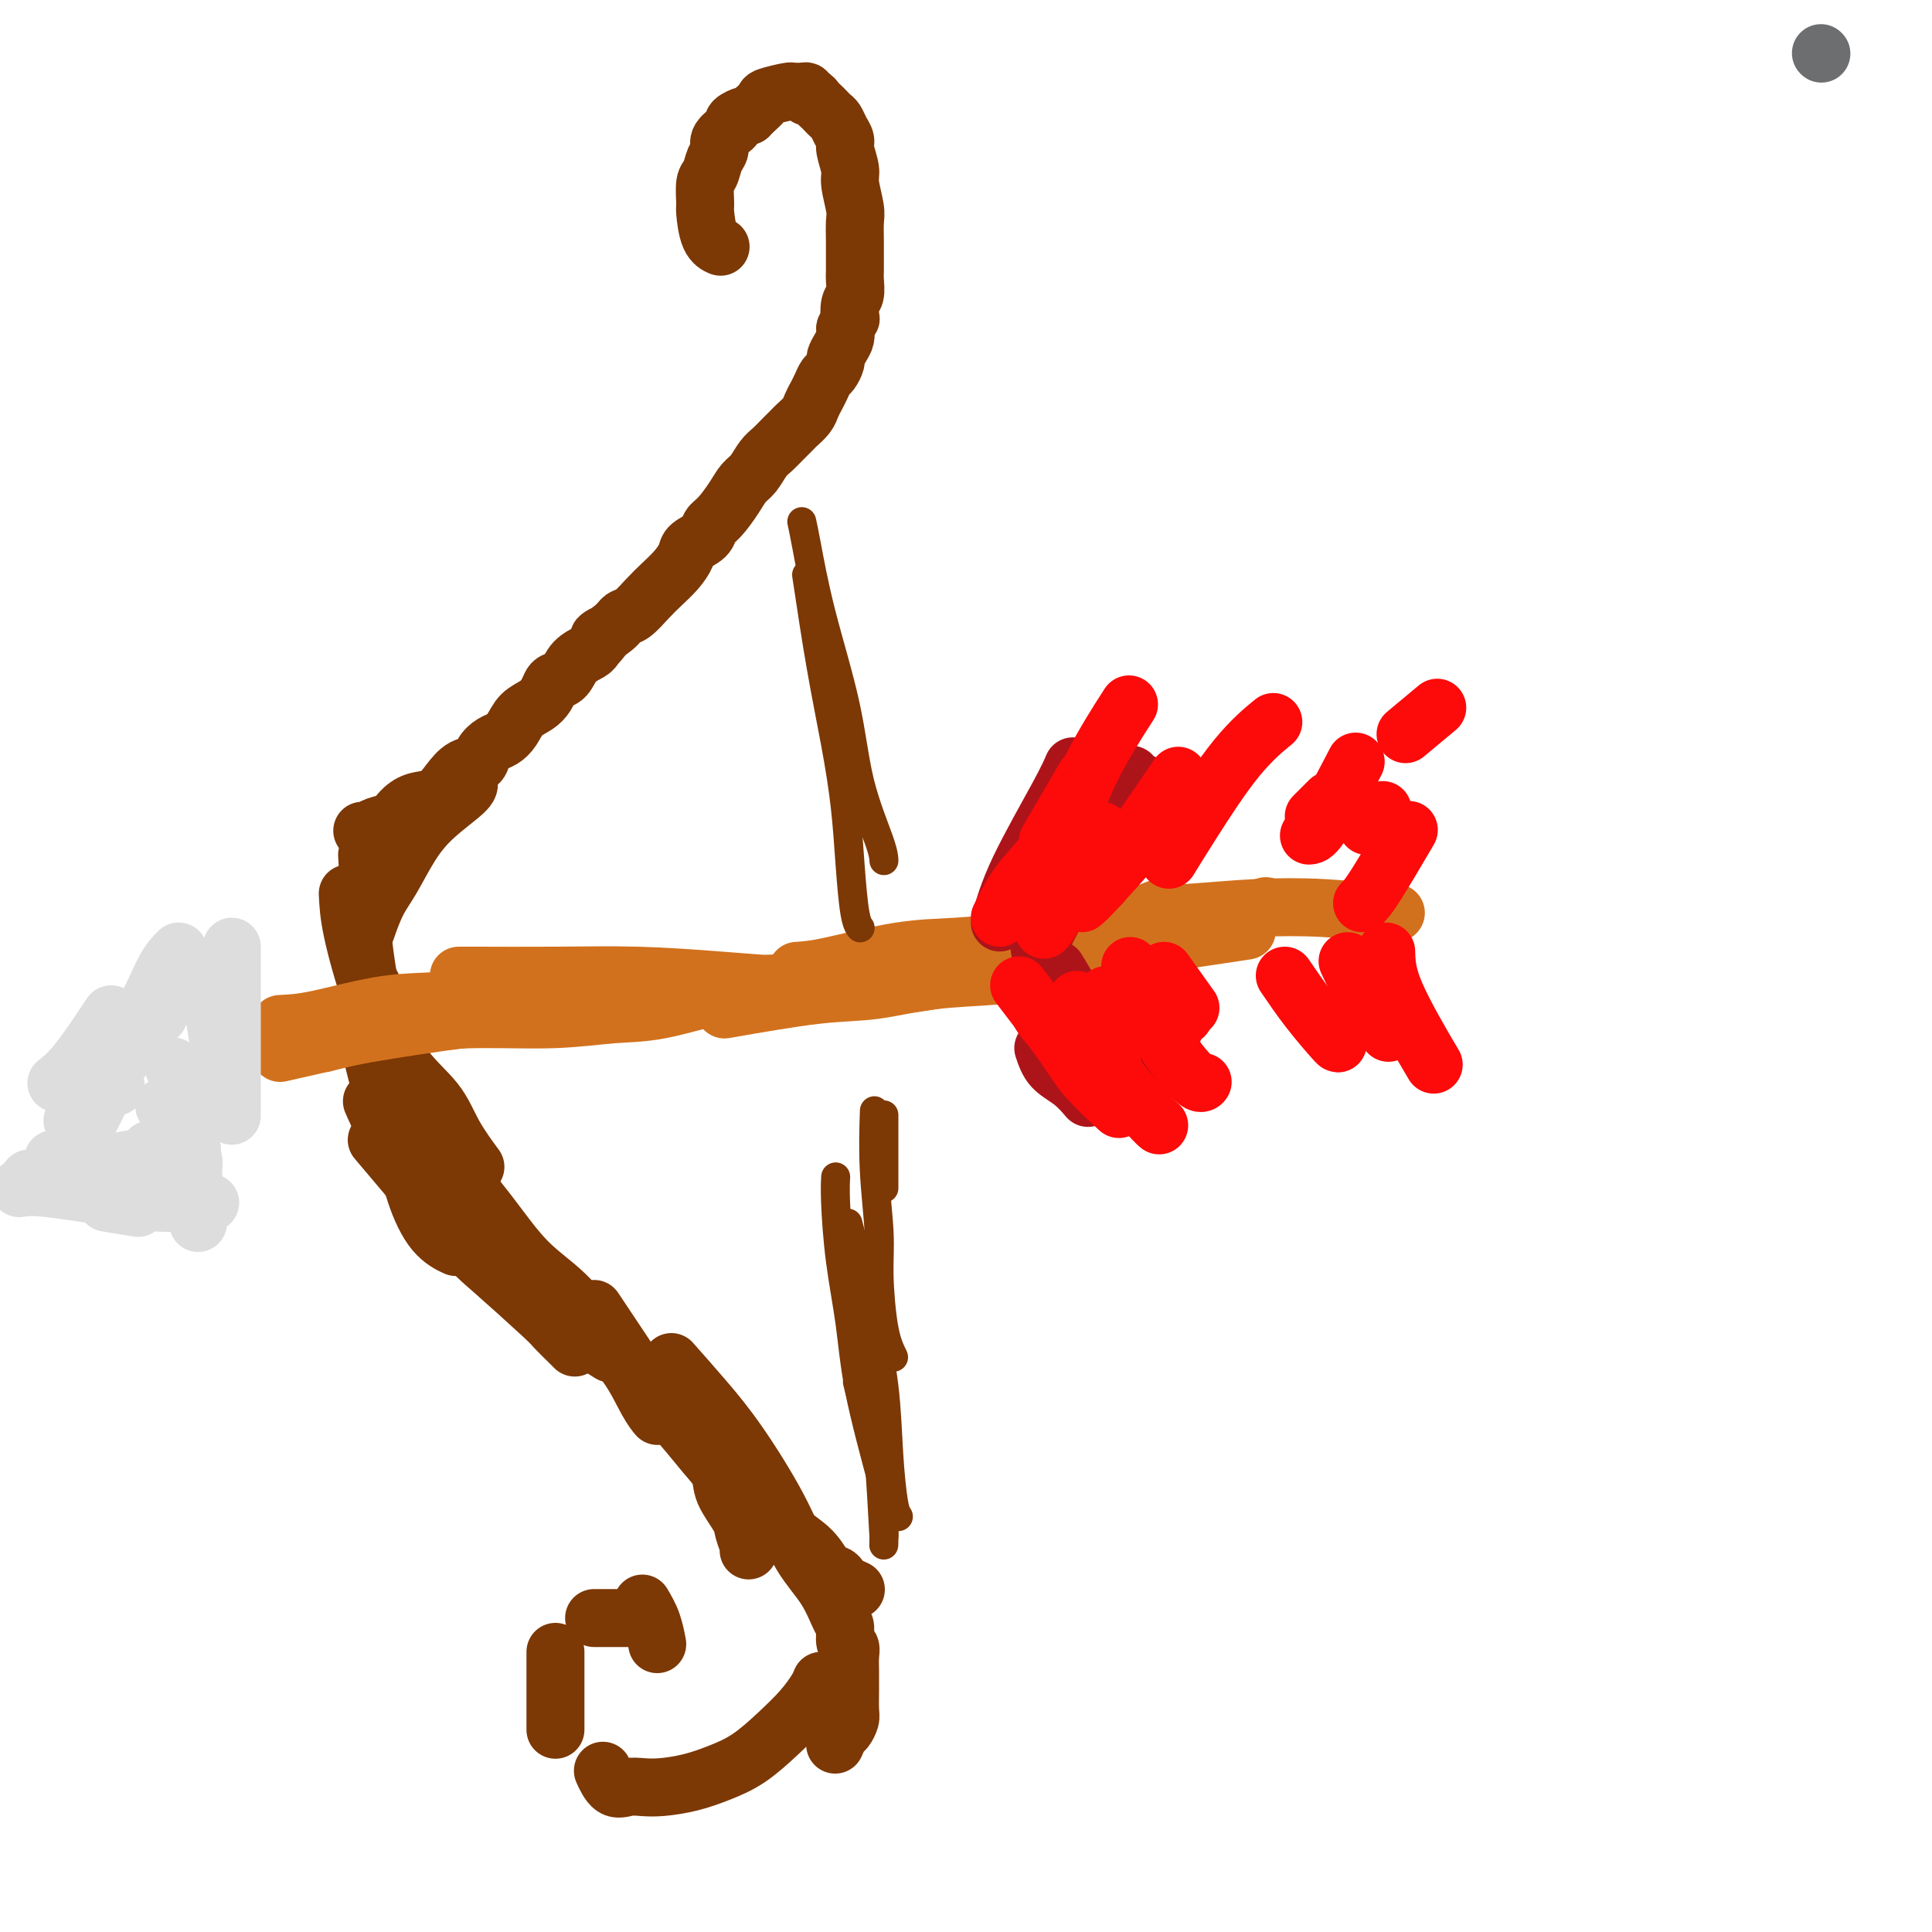 <svg viewBox='0 0 400 400' version='1.1' xmlns='http://www.w3.org/2000/svg' xmlns:xlink='http://www.w3.org/1999/xlink'><g fill='none' stroke='#7C3805' stroke-width='12' stroke-linecap='round' stroke-linejoin='round'><path d='M75,172c0.276,0.095 0.551,0.190 1,0c0.449,-0.190 1.071,-0.665 2,-1c0.929,-0.335 2.163,-0.529 3,-1c0.837,-0.471 1.276,-1.219 2,-2c0.724,-0.781 1.732,-1.595 3,-2c1.268,-0.405 2.797,-0.401 4,-1c1.203,-0.599 2.080,-1.799 3,-3c0.920,-1.201 1.885,-2.401 3,-3c1.115,-0.599 2.382,-0.596 3,-1c0.618,-0.404 0.587,-1.214 1,-2c0.413,-0.786 1.269,-1.547 2,-2c0.731,-0.453 1.337,-0.596 2,-1c0.663,-0.404 1.382,-1.067 2,-2c0.618,-0.933 1.134,-2.134 2,-3c0.866,-0.866 2.081,-1.396 3,-2c0.919,-0.604 1.543,-1.282 2,-2c0.457,-0.718 0.746,-1.477 1,-2c0.254,-0.523 0.474,-0.809 1,-1c0.526,-0.191 1.357,-0.288 2,-1c0.643,-0.712 1.096,-2.038 2,-3c0.904,-0.962 2.258,-1.561 3,-2c0.742,-0.439 0.871,-0.720 1,-1'/><path d='M123,134c3.784,-4.075 1.243,-2.264 1,-2c-0.243,0.264 1.810,-1.020 3,-2c1.190,-0.980 1.515,-1.655 2,-2c0.485,-0.345 1.128,-0.361 2,-1c0.872,-0.639 1.972,-1.900 3,-3c1.028,-1.100 1.985,-2.038 3,-3c1.015,-0.962 2.089,-1.949 3,-3c0.911,-1.051 1.661,-2.167 2,-3c0.339,-0.833 0.269,-1.384 1,-2c0.731,-0.616 2.265,-1.296 3,-2c0.735,-0.704 0.672,-1.433 1,-2c0.328,-0.567 1.046,-0.971 2,-2c0.954,-1.029 2.142,-2.684 3,-4c0.858,-1.316 1.384,-2.292 2,-3c0.616,-0.708 1.321,-1.149 2,-2c0.679,-0.851 1.333,-2.111 2,-3c0.667,-0.889 1.348,-1.407 2,-2c0.652,-0.593 1.274,-1.261 2,-2c0.726,-0.739 1.557,-1.549 2,-2c0.443,-0.451 0.500,-0.543 1,-1c0.500,-0.457 1.443,-1.278 2,-2c0.557,-0.722 0.726,-1.344 1,-2c0.274,-0.656 0.652,-1.346 1,-2c0.348,-0.654 0.667,-1.274 1,-2c0.333,-0.726 0.680,-1.560 1,-2c0.320,-0.440 0.611,-0.488 1,-1c0.389,-0.512 0.875,-1.488 1,-2c0.125,-0.512 -0.111,-0.560 0,-1c0.111,-0.440 0.568,-1.272 1,-2c0.432,-0.728 0.838,-1.351 1,-2c0.162,-0.649 0.081,-1.325 0,-2'/><path d='M175,68c1.480,-3.077 1.181,-1.768 1,-2c-0.181,-0.232 -0.245,-2.005 0,-3c0.245,-0.995 0.798,-1.213 1,-2c0.202,-0.787 0.054,-2.143 0,-3c-0.054,-0.857 -0.013,-1.213 0,-2c0.013,-0.787 -0.000,-2.003 0,-3c0.000,-0.997 0.015,-1.774 0,-3c-0.015,-1.226 -0.061,-2.902 0,-4c0.061,-1.098 0.227,-1.617 0,-3c-0.227,-1.383 -0.848,-3.630 -1,-5c-0.152,-1.370 0.167,-1.862 0,-3c-0.167,-1.138 -0.818,-2.921 -1,-4c-0.182,-1.079 0.106,-1.455 0,-2c-0.106,-0.545 -0.606,-1.259 -1,-2c-0.394,-0.741 -0.683,-1.508 -1,-2c-0.317,-0.492 -0.662,-0.710 -1,-1c-0.338,-0.290 -0.669,-0.651 -1,-1c-0.331,-0.349 -0.662,-0.686 -1,-1c-0.338,-0.314 -0.682,-0.606 -1,-1c-0.318,-0.394 -0.611,-0.890 -1,-1c-0.389,-0.110 -0.874,0.167 -1,0c-0.126,-0.167 0.106,-0.776 0,-1c-0.106,-0.224 -0.550,-0.061 -1,0c-0.450,0.061 -0.906,0.020 -1,0c-0.094,-0.020 0.173,-0.017 0,0c-0.173,0.017 -0.785,0.050 -1,0c-0.215,-0.050 -0.033,-0.182 -1,0c-0.967,0.182 -3.084,0.678 -4,1c-0.916,0.322 -0.631,0.471 -1,1c-0.369,0.529 -1.391,1.437 -2,2c-0.609,0.563 -0.804,0.782 -1,1'/><path d='M155,24c-1.650,0.727 -0.776,0.043 -1,0c-0.224,-0.043 -1.548,0.555 -2,1c-0.452,0.445 -0.033,0.737 0,1c0.033,0.263 -0.320,0.498 -1,1c-0.680,0.502 -1.689,1.273 -2,2c-0.311,0.727 0.074,1.410 0,2c-0.074,0.590 -0.609,1.085 -1,2c-0.391,0.915 -0.639,2.248 -1,3c-0.361,0.752 -0.835,0.923 -1,2c-0.165,1.077 -0.019,3.059 0,4c0.019,0.941 -0.088,0.840 0,2c0.088,1.160 0.370,3.582 1,5c0.630,1.418 1.609,1.834 2,2c0.391,0.166 0.196,0.083 0,0'/><path d='M97,162c0.132,0.412 0.265,0.824 -1,2c-1.265,1.176 -3.926,3.114 -6,5c-2.074,1.886 -3.561,3.718 -5,6c-1.439,2.282 -2.829,5.014 -4,7c-1.171,1.986 -2.123,3.227 -3,5c-0.877,1.773 -1.679,4.078 -2,5c-0.321,0.922 -0.160,0.461 0,0'/><path d='M76,177c0.129,2.002 0.259,4.004 0,6c-0.259,1.996 -0.906,3.985 -1,7c-0.094,3.015 0.367,7.056 1,11c0.633,3.944 1.440,7.793 2,10c0.560,2.207 0.874,2.774 1,3c0.126,0.226 0.063,0.113 0,0'/><path d='M72,185c0.101,2.137 0.202,4.274 1,8c0.798,3.726 2.291,9.041 4,14c1.709,4.959 3.632,9.561 6,13c2.368,3.439 5.181,5.716 7,8c1.819,2.284 2.644,4.577 4,7c1.356,2.423 3.245,4.978 4,6c0.755,1.022 0.378,0.511 0,0'/><path d='M76,203c-0.066,2.240 -0.133,4.479 0,7c0.133,2.521 0.465,5.322 1,8c0.535,2.678 1.271,5.233 2,8c0.729,2.767 1.449,5.747 2,8c0.551,2.253 0.931,3.779 2,6c1.069,2.221 2.826,5.136 4,7c1.174,1.864 1.764,2.675 2,3c0.236,0.325 0.118,0.162 0,0'/><path d='M77,204c-0.123,0.992 -0.246,1.984 0,5c0.246,3.016 0.862,8.055 2,13c1.138,4.945 2.799,9.795 4,14c1.201,4.205 1.940,7.766 3,11c1.060,3.234 2.439,6.140 4,8c1.561,1.860 3.303,2.674 4,3c0.697,0.326 0.348,0.163 0,0'/><path d='M77,228c0.679,1.577 1.359,3.155 3,6c1.641,2.845 4.244,6.959 6,10c1.756,3.041 2.667,5.011 4,7c1.333,1.989 3.090,3.997 4,5c0.910,1.003 0.974,1.001 1,1c0.026,-0.001 0.013,-0.000 0,0'/><path d='M78,236c6.677,7.915 13.355,15.830 17,20c3.645,4.170 4.259,4.596 7,7c2.741,2.404 7.610,6.788 10,9c2.390,2.212 2.300,2.253 3,3c0.700,0.747 2.188,2.201 3,3c0.812,0.799 0.946,0.943 1,1c0.054,0.057 0.027,0.029 0,0'/><path d='M88,241c0.160,0.641 0.319,1.281 2,4c1.681,2.719 4.882,7.515 8,11c3.118,3.485 6.153,5.659 9,8c2.847,2.341 5.506,4.848 8,7c2.494,2.152 4.823,3.948 6,5c1.177,1.052 1.201,1.360 2,2c0.799,0.640 2.371,1.611 3,2c0.629,0.389 0.314,0.194 0,0'/><path d='M92,240c3.095,3.676 6.190,7.351 9,11c2.810,3.649 5.337,7.270 8,10c2.663,2.730 5.464,4.567 8,7c2.536,2.433 4.809,5.461 7,8c2.191,2.539 4.300,4.589 6,7c1.700,2.411 2.992,5.182 4,7c1.008,1.818 1.733,2.682 2,3c0.267,0.318 0.076,0.091 0,0c-0.076,-0.091 -0.038,-0.045 0,0'/><path d='M123,271c2.148,3.212 4.296,6.424 6,9c1.704,2.576 2.965,4.515 5,7c2.035,2.485 4.843,5.516 7,8c2.157,2.484 3.663,4.422 5,6c1.337,1.578 2.506,2.797 3,4c0.494,1.203 0.315,2.389 1,4c0.685,1.611 2.236,3.647 3,5c0.764,1.353 0.741,2.022 1,3c0.259,0.978 0.801,2.263 1,3c0.199,0.737 0.057,0.925 0,1c-0.057,0.075 -0.028,0.038 0,0'/><path d='M144,298c3.603,2.686 7.206,5.371 10,8c2.794,2.629 4.780,5.201 6,7c1.220,1.799 1.675,2.825 3,4c1.325,1.175 3.520,2.500 5,4c1.480,1.500 2.246,3.176 3,4c0.754,0.824 1.495,0.795 2,1c0.505,0.205 0.775,0.642 1,1c0.225,0.358 0.407,0.635 1,1c0.593,0.365 1.598,0.819 2,1c0.402,0.181 0.201,0.091 0,0'/><path d='M139,282c2.377,2.687 4.754,5.374 7,8c2.246,2.626 4.359,5.190 7,9c2.641,3.810 5.808,8.864 8,13c2.192,4.136 3.409,7.354 5,10c1.591,2.646 3.554,4.722 5,7c1.446,2.278 2.373,4.759 3,6c0.627,1.241 0.953,1.242 1,2c0.047,0.758 -0.183,2.272 0,3c0.183,0.728 0.781,0.668 1,1c0.219,0.332 0.058,1.055 0,2c-0.058,0.945 -0.015,2.111 0,3c0.015,0.889 0.001,1.499 0,2c-0.001,0.501 0.011,0.892 0,2c-0.011,1.108 -0.045,2.931 0,4c0.045,1.069 0.170,1.383 0,2c-0.170,0.617 -0.633,1.536 -1,2c-0.367,0.464 -0.637,0.471 -1,1c-0.363,0.529 -0.818,1.580 -1,2c-0.182,0.420 -0.091,0.210 0,0'/><path d='M170,348c-0.196,0.509 -0.392,1.018 -1,2c-0.608,0.982 -1.627,2.438 -3,4c-1.373,1.562 -3.101,3.231 -5,5c-1.899,1.769 -3.968,3.637 -6,5c-2.032,1.363 -4.028,2.221 -6,3c-1.972,0.779 -3.921,1.480 -6,2c-2.079,0.520 -4.288,0.860 -6,1c-1.712,0.140 -2.928,0.079 -4,0c-1.072,-0.079 -1.999,-0.176 -3,0c-1.001,0.176 -2.077,0.624 -3,0c-0.923,-0.624 -1.692,-2.321 -2,-3c-0.308,-0.679 -0.154,-0.339 0,0'/><path d='M115,358c0.000,0.204 0.000,0.408 0,-1c0.000,-1.408 0.000,-4.429 0,-7c-0.000,-2.571 0.000,-4.692 0,-6c0.000,-1.308 0.000,-1.802 0,-2c0.000,-0.198 0.000,-0.099 0,0'/><path d='M123,335c2.422,0.000 4.844,0.000 6,0c1.156,0.000 1.044,0.000 1,0c-0.044,-0.000 -0.022,0.000 0,0'/><path d='M133,332c0.733,1.244 1.467,2.489 2,4c0.533,1.511 0.867,3.289 1,4c0.133,0.711 0.067,0.356 0,0'/></g>
<g fill='none' stroke='#D2711D' stroke-width='12' stroke-linecap='round' stroke-linejoin='round'><path d='M58,212c2.107,-0.097 4.215,-0.194 8,-1c3.785,-0.806 9.249,-2.321 14,-3c4.751,-0.679 8.789,-0.522 14,-1c5.211,-0.478 11.595,-1.590 15,-2c3.405,-0.410 3.830,-0.117 4,0c0.170,0.117 0.085,0.059 0,0'/><path d='M58,218c4.264,-0.961 8.528,-1.921 13,-3c4.472,-1.079 9.150,-2.276 14,-3c4.850,-0.724 9.870,-0.976 15,-1c5.130,-0.024 10.369,0.179 15,0c4.631,-0.179 8.652,-0.741 12,-1c3.348,-0.259 6.021,-0.214 10,-1c3.979,-0.786 9.264,-2.404 12,-3c2.736,-0.596 2.925,-0.170 3,0c0.075,0.170 0.038,0.085 0,0'/><path d='M67,216c1.767,-0.521 3.535,-1.042 9,-2c5.465,-0.958 14.629,-2.352 20,-3c5.371,-0.648 6.949,-0.551 11,-1c4.051,-0.449 10.576,-1.445 16,-2c5.424,-0.555 9.749,-0.671 14,-1c4.251,-0.329 8.428,-0.872 11,-1c2.572,-0.128 3.539,0.158 6,0c2.461,-0.158 6.418,-0.759 8,-1c1.582,-0.241 0.791,-0.120 0,0'/><path d='M95,202c0.283,-0.006 0.566,-0.012 4,0c3.434,0.012 10.019,0.041 16,0c5.981,-0.041 11.358,-0.154 17,0c5.642,0.154 11.548,0.573 17,1c5.452,0.427 10.450,0.860 15,1c4.550,0.140 8.653,-0.014 12,0c3.347,0.014 5.940,0.196 9,0c3.060,-0.196 6.589,-0.770 8,-1c1.411,-0.230 0.706,-0.115 0,0'/><path d='M103,209c0.777,-0.115 1.554,-0.231 5,-1c3.446,-0.769 9.562,-2.193 15,-3c5.438,-0.807 10.197,-0.997 15,-1c4.803,-0.003 9.651,0.179 15,0c5.349,-0.179 11.198,-0.721 16,-1c4.802,-0.279 8.558,-0.294 12,-1c3.442,-0.706 6.571,-2.102 10,-3c3.429,-0.898 7.157,-1.298 10,-2c2.843,-0.702 4.800,-1.705 6,-2c1.200,-0.295 1.641,0.117 2,0c0.359,-0.117 0.635,-0.762 1,-1c0.365,-0.238 0.819,-0.068 1,0c0.181,0.068 0.091,0.034 0,0'/><path d='M150,209c6.940,-1.209 13.880,-2.419 19,-3c5.120,-0.581 8.420,-0.535 12,-1c3.580,-0.465 7.439,-1.442 12,-2c4.561,-0.558 9.825,-0.698 13,-1c3.175,-0.302 4.263,-0.768 6,-1c1.737,-0.232 4.123,-0.231 8,-1c3.877,-0.769 9.245,-2.309 12,-3c2.755,-0.691 2.895,-0.532 4,-1c1.105,-0.468 3.173,-1.562 4,-2c0.827,-0.438 0.414,-0.219 0,0'/><path d='M165,201c1.665,-0.107 3.331,-0.213 7,-1c3.669,-0.787 9.342,-2.253 14,-3c4.658,-0.747 8.301,-0.775 12,-1c3.699,-0.225 7.455,-0.646 11,-1c3.545,-0.354 6.878,-0.641 10,-1c3.122,-0.359 6.033,-0.789 10,-2c3.967,-1.211 8.991,-3.203 11,-4c2.009,-0.797 1.005,-0.398 0,0'/><path d='M197,200c5.685,-0.738 11.371,-1.477 16,-2c4.629,-0.523 8.202,-0.831 12,-1c3.798,-0.169 7.822,-0.200 12,-1c4.178,-0.800 8.509,-2.369 13,-4c4.491,-1.631 9.140,-3.323 11,-4c1.860,-0.677 0.930,-0.338 0,0'/><path d='M205,199c3.125,-0.286 6.250,-0.571 11,-1c4.750,-0.429 11.125,-1.000 19,-2c7.875,-1.000 17.250,-2.429 21,-3c3.750,-0.571 1.875,-0.286 0,0'/><path d='M228,191c-0.118,0.090 -0.236,0.181 0,0c0.236,-0.181 0.826,-0.633 4,-1c3.174,-0.367 8.931,-0.648 14,-1c5.069,-0.352 9.449,-0.774 14,-1c4.551,-0.226 9.271,-0.257 14,0c4.729,0.257 9.465,0.800 12,1c2.535,0.200 2.867,0.057 3,0c0.133,-0.057 0.066,-0.029 0,0'/></g>
<g fill='none' stroke='#AD1419' stroke-width='12' stroke-linecap='round' stroke-linejoin='round'><path d='M207,191c0.875,-3.131 1.750,-6.262 4,-11c2.250,-4.738 5.875,-11.083 8,-15c2.125,-3.917 2.750,-5.405 3,-6c0.250,-0.595 0.125,-0.298 0,0'/><path d='M213,186c-0.194,0.289 -0.388,0.578 0,0c0.388,-0.578 1.358,-2.022 3,-5c1.642,-2.978 3.956,-7.489 6,-11c2.044,-3.511 3.820,-6.022 5,-8c1.180,-1.978 1.766,-3.422 2,-4c0.234,-0.578 0.117,-0.289 0,0'/><path d='M216,197c-0.786,-0.036 -1.571,-0.071 1,-5c2.571,-4.929 8.500,-14.750 12,-21c3.500,-6.250 4.571,-8.929 5,-10c0.429,-1.071 0.214,-0.536 0,0'/><path d='M228,183c3.333,-7.917 6.667,-15.833 8,-19c1.333,-3.167 0.667,-1.583 0,0'/><path d='M216,203c1.356,1.978 2.711,3.956 4,6c1.289,2.044 2.511,4.156 3,5c0.489,0.844 0.244,0.422 0,0'/><path d='M219,207c-0.085,0.617 -0.169,1.234 1,3c1.169,1.766 3.592,4.679 5,7c1.408,2.321 1.802,4.048 3,6c1.198,1.952 3.199,4.129 4,5c0.801,0.871 0.400,0.435 0,0'/><path d='M216,217c0.482,1.440 0.964,2.881 2,4c1.036,1.119 2.625,1.917 4,3c1.375,1.083 2.536,2.452 3,3c0.464,0.548 0.232,0.274 0,0'/><path d='M219,201c-0.167,-0.273 -0.335,-0.545 0,0c0.335,0.545 1.172,1.909 3,5c1.828,3.091 4.646,7.909 7,11c2.354,3.091 4.244,4.455 5,5c0.756,0.545 0.378,0.273 0,0'/></g>
<g fill='none' stroke='#FD0A0A' stroke-width='12' stroke-linecap='round' stroke-linejoin='round'><path d='M219,180c0.488,-2.268 0.976,-4.536 2,-8c1.024,-3.464 2.583,-8.125 5,-13c2.417,-4.875 5.690,-9.964 7,-12c1.310,-2.036 0.655,-1.018 0,0'/><path d='M207,190c1.191,-2.407 2.383,-4.813 4,-7c1.617,-2.187 3.660,-4.153 5,-6c1.340,-1.847 1.976,-3.574 3,-5c1.024,-1.426 2.435,-2.550 3,-3c0.565,-0.450 0.282,-0.225 0,0'/><path d='M216,192c0.000,0.619 0.000,1.238 2,-2c2.000,-3.238 6.000,-10.333 8,-14c2.000,-3.667 2.000,-3.905 2,-4c0.000,-0.095 0.000,-0.048 0,0'/><path d='M224,187c0.744,-0.637 1.488,-1.274 3,-3c1.512,-1.726 3.792,-4.542 7,-9c3.208,-4.458 7.345,-10.560 9,-13c1.655,-2.440 0.827,-1.220 0,0'/><path d='M227,184c2.600,-2.800 5.200,-5.600 8,-9c2.800,-3.400 5.800,-7.400 7,-9c1.200,-1.600 0.600,-0.800 0,0'/><path d='M242,178c1.304,-2.119 2.607,-4.238 5,-8c2.393,-3.762 5.875,-9.167 9,-13c3.125,-3.833 5.893,-6.095 7,-7c1.107,-0.905 0.554,-0.452 0,0'/><path d='M217,174c2.917,-5.000 5.833,-10.000 7,-12c1.167,-2.000 0.583,-1.000 0,0'/><path d='M223,207c0.822,2.289 1.644,4.578 3,7c1.356,2.422 3.244,4.978 4,6c0.756,1.022 0.378,0.511 0,0'/><path d='M215,209c0.226,0.649 0.452,1.298 2,3c1.548,1.702 4.417,4.458 6,6c1.583,1.542 1.881,1.869 2,2c0.119,0.131 0.060,0.065 0,0'/><path d='M211,204c3.417,4.458 6.833,8.917 9,12c2.167,3.083 3.083,4.792 5,7c1.917,2.208 4.833,4.917 6,6c1.167,1.083 0.583,0.542 0,0'/><path d='M229,206c2.422,2.422 4.844,4.844 6,6c1.156,1.156 1.044,1.044 1,1c-0.044,-0.044 -0.022,-0.022 0,0'/><path d='M234,200c3.267,4.422 6.533,8.844 8,11c1.467,2.156 1.133,2.044 1,2c-0.133,-0.044 -0.067,-0.022 0,0'/><path d='M240,202c1.250,1.250 2.500,2.500 3,3c0.500,0.500 0.250,0.250 0,0'/><path d='M241,201c2.083,2.917 4.167,5.833 5,7c0.833,1.167 0.417,0.583 0,0'/><path d='M242,217c0.958,1.351 1.917,2.702 3,4c1.083,1.298 2.292,2.542 3,3c0.708,0.458 0.917,0.131 1,0c0.083,-0.131 0.042,-0.065 0,0'/><path d='M229,219c0.649,1.381 1.298,2.762 3,5c1.702,2.238 4.458,5.333 6,7c1.542,1.667 1.869,1.905 2,2c0.131,0.095 0.065,0.048 0,0'/><path d='M243,207c0.833,1.250 1.667,2.500 2,3c0.333,0.500 0.167,0.250 0,0'/><path d='M272,169c1.250,-1.250 2.500,-2.500 3,-3c0.500,-0.500 0.250,-0.250 0,0'/><path d='M271,173c0.600,-0.044 1.200,-0.089 3,-3c1.800,-2.911 4.800,-8.689 6,-11c1.200,-2.311 0.600,-1.156 0,0'/><path d='M291,152c2.500,-2.083 5.000,-4.167 6,-5c1.000,-0.833 0.500,-0.417 0,0'/><path d='M283,171c1.250,-1.250 2.500,-2.500 3,-3c0.500,-0.500 0.250,-0.250 0,0'/><path d='M282,187c0.600,-0.578 1.200,-1.156 3,-4c1.800,-2.844 4.800,-7.956 6,-10c1.200,-2.044 0.600,-1.022 0,0'/><path d='M266,202c1.577,2.310 3.155,4.619 5,7c1.845,2.381 3.958,4.833 5,6c1.042,1.167 1.012,1.048 1,1c-0.012,-0.048 -0.006,-0.024 0,0'/><path d='M279,199c0.738,1.560 1.476,3.119 2,4c0.524,0.881 0.833,1.083 2,3c1.167,1.917 3.190,5.548 4,7c0.810,1.452 0.405,0.726 0,0'/><path d='M287,197c0.067,2.356 0.133,4.711 2,9c1.867,4.289 5.533,10.511 7,13c1.467,2.489 0.733,1.244 0,0'/></g>
<g fill='none' stroke='#DDDDDD' stroke-width='12' stroke-linecap='round' stroke-linejoin='round'><path d='M43,201c0.226,1.750 0.452,3.500 1,7c0.548,3.500 1.417,8.750 2,12c0.583,3.250 0.881,4.500 1,5c0.119,0.500 0.060,0.250 0,0'/><path d='M48,196c0.000,8.362 0.000,16.724 0,22c0.000,5.276 0.000,7.466 0,9c-0.000,1.534 -0.000,2.413 0,3c0.000,0.587 0.000,0.882 0,1c-0.000,0.118 0.000,0.059 0,0'/><path d='M37,197c-0.953,0.963 -1.905,1.926 -3,4c-1.095,2.074 -2.332,5.260 -4,8c-1.668,2.740 -3.767,5.033 -6,7c-2.233,1.967 -4.601,3.606 -6,5c-1.399,1.394 -1.828,2.541 -2,3c-0.172,0.459 -0.086,0.229 0,0'/><path d='M23,210c-2.511,3.778 -5.022,7.556 -7,10c-1.978,2.444 -3.422,3.556 -4,4c-0.578,0.444 -0.289,0.222 0,0'/><path d='M4,246c1.194,-0.196 2.387,-0.392 6,0c3.613,0.392 9.645,1.373 14,2c4.355,0.627 7.033,0.900 9,1c1.967,0.100 3.222,0.027 5,0c1.778,-0.027 4.079,-0.008 5,0c0.921,0.008 0.460,0.004 0,0'/><path d='M22,249c2.500,0.417 5.000,0.833 6,1c1.000,0.167 0.500,0.083 0,0'/><path d='M24,225c0.000,0.000 0.000,0.000 0,0c0.000,0.000 0.000,0.000 0,0'/><path d='M16,240c0.000,0.000 0.100,0.100 0.1,0.1'/><path d='M6,244c0.000,0.000 0.000,0.000 0,0c0.000,0.000 0.000,0.000 0,0'/><path d='M11,240c0.000,0.000 0.100,0.100 0.1,0.1'/><path d='M15,232c0.000,0.000 0.100,0.100 0.1,0.1'/><path d='M21,224c0.000,0.000 0.000,0.000 0,0c0.000,0.000 0.000,0.000 0,0'/><path d='M31,238c3.333,0.000 6.667,0.000 8,0c1.333,0.000 0.667,0.000 0,0'/><path d='M34,229c3.333,0.833 6.667,1.667 8,2c1.333,0.333 0.667,0.167 0,0'/><path d='M36,221c-0.008,-0.015 -0.016,-0.031 0,0c0.016,0.031 0.056,0.108 0,0c-0.056,-0.108 -0.208,-0.402 0,0c0.208,0.402 0.778,1.500 1,2c0.222,0.500 0.098,0.403 0,1c-0.098,0.597 -0.171,1.889 0,3c0.171,1.111 0.585,2.041 1,3c0.415,0.959 0.829,1.949 1,3c0.171,1.051 0.098,2.165 0,3c-0.098,0.835 -0.222,1.392 0,2c0.222,0.608 0.791,1.269 1,2c0.209,0.731 0.060,1.534 0,2c-0.060,0.466 -0.030,0.596 0,1c0.030,0.404 0.061,1.082 0,2c-0.061,0.918 -0.212,2.075 0,3c0.212,0.925 0.789,1.619 1,2c0.211,0.381 0.057,0.450 0,1c-0.057,0.550 -0.018,1.581 0,2c0.018,0.419 0.016,0.226 0,0c-0.016,-0.226 -0.046,-0.483 0,-1c0.046,-0.517 0.166,-1.293 0,-2c-0.166,-0.707 -0.619,-1.345 -1,-2c-0.381,-0.655 -0.691,-1.328 -1,-2'/><path d='M39,246c-0.428,-1.117 -0.499,-1.410 -1,-2c-0.501,-0.590 -1.432,-1.478 -2,-2c-0.568,-0.522 -0.773,-0.676 -1,-1c-0.227,-0.324 -0.477,-0.816 -1,-1c-0.523,-0.184 -1.319,-0.061 -2,0c-0.681,0.061 -1.246,0.059 -2,0c-0.754,-0.059 -1.697,-0.174 -3,0c-1.303,0.174 -2.966,0.636 -4,1c-1.034,0.364 -1.440,0.629 -2,1c-0.560,0.371 -1.274,0.849 -2,1c-0.726,0.151 -1.464,-0.024 -2,0c-0.536,0.024 -0.871,0.247 -1,0c-0.129,-0.247 -0.051,-0.962 0,-1c0.051,-0.038 0.074,0.603 0,0c-0.074,-0.603 -0.245,-2.448 0,-4c0.245,-1.552 0.906,-2.811 2,-5c1.094,-2.189 2.623,-5.307 4,-8c1.377,-2.693 2.604,-4.960 4,-7c1.396,-2.040 2.963,-3.853 4,-5c1.037,-1.147 1.546,-1.627 2,-2c0.454,-0.373 0.853,-0.639 1,-1c0.147,-0.361 0.042,-0.817 0,-1c-0.042,-0.183 -0.021,-0.091 0,0'/><path d='M23,242c0.000,0.000 0.000,0.000 0,0c0.000,0.000 0.000,0.000 0,0'/></g>
<g fill='none' stroke='#6D6E70' stroke-width='12' stroke-linecap='round' stroke-linejoin='round'><path d='M377,11c0.000,0.000 0.100,0.100 0.1,0.1'/></g>
<g fill='none' stroke='#7C3805' stroke-width='6' stroke-linecap='round' stroke-linejoin='round'><path d='M183,308c-2.083,-8.333 -4.167,-16.667 -5,-20c-0.833,-3.333 -0.417,-1.667 0,0'/><path d='M183,318c-0.311,-5.644 -0.622,-11.289 -1,-16c-0.378,-4.711 -0.822,-8.489 -1,-10c-0.178,-1.511 -0.089,-0.756 0,0'/><path d='M186,314c-0.324,-0.472 -0.648,-0.944 -1,-3c-0.352,-2.056 -0.734,-5.695 -1,-10c-0.266,-4.305 -0.418,-9.274 -1,-14c-0.582,-4.726 -1.595,-9.207 -2,-11c-0.405,-1.793 -0.203,-0.896 0,0'/><path d='M183,319c-0.023,0.771 -0.045,1.542 0,0c0.045,-1.542 0.159,-5.397 0,-11c-0.159,-5.603 -0.589,-12.956 -1,-19c-0.411,-6.044 -0.803,-10.781 -2,-17c-1.197,-6.219 -3.199,-13.920 -4,-17c-0.801,-3.080 -0.400,-1.540 0,0'/><path d='M183,308c-1.939,-7.175 -3.879,-14.350 -5,-20c-1.121,-5.650 -1.425,-9.774 -2,-14c-0.575,-4.226 -1.422,-8.556 -2,-13c-0.578,-4.444 -0.886,-9.004 -1,-12c-0.114,-2.996 -0.032,-4.427 0,-5c0.032,-0.573 0.016,-0.286 0,0'/><path d='M166,108c0.218,0.998 0.437,1.996 1,5c0.563,3.004 1.471,8.014 3,14c1.529,5.986 3.678,12.949 5,19c1.322,6.051 1.818,11.189 3,16c1.182,4.811 3.049,9.295 4,12c0.951,2.705 0.986,3.630 1,4c0.014,0.370 0.007,0.185 0,0'/><path d='M167,119c0.982,6.535 1.965,13.071 3,19c1.035,5.929 2.123,11.253 3,16c0.877,4.747 1.542,8.918 2,13c0.458,4.082 0.711,8.073 1,12c0.289,3.927 0.616,7.788 1,10c0.384,2.212 0.824,2.775 1,3c0.176,0.225 0.088,0.113 0,0'/><path d='M185,281c-0.724,-1.481 -1.448,-2.962 -2,-6c-0.552,-3.038 -0.932,-7.632 -1,-11c-0.068,-3.368 0.178,-5.511 0,-9c-0.178,-3.489 -0.779,-8.324 -1,-13c-0.221,-4.676 -0.063,-9.193 0,-11c0.063,-1.807 0.032,-0.903 0,0'/><path d='M183,246c0.000,-0.578 0.000,-1.156 0,-4c0.000,-2.844 0.000,-7.956 0,-10c0.000,-2.044 0.000,-1.022 0,0'/></g>
</svg>